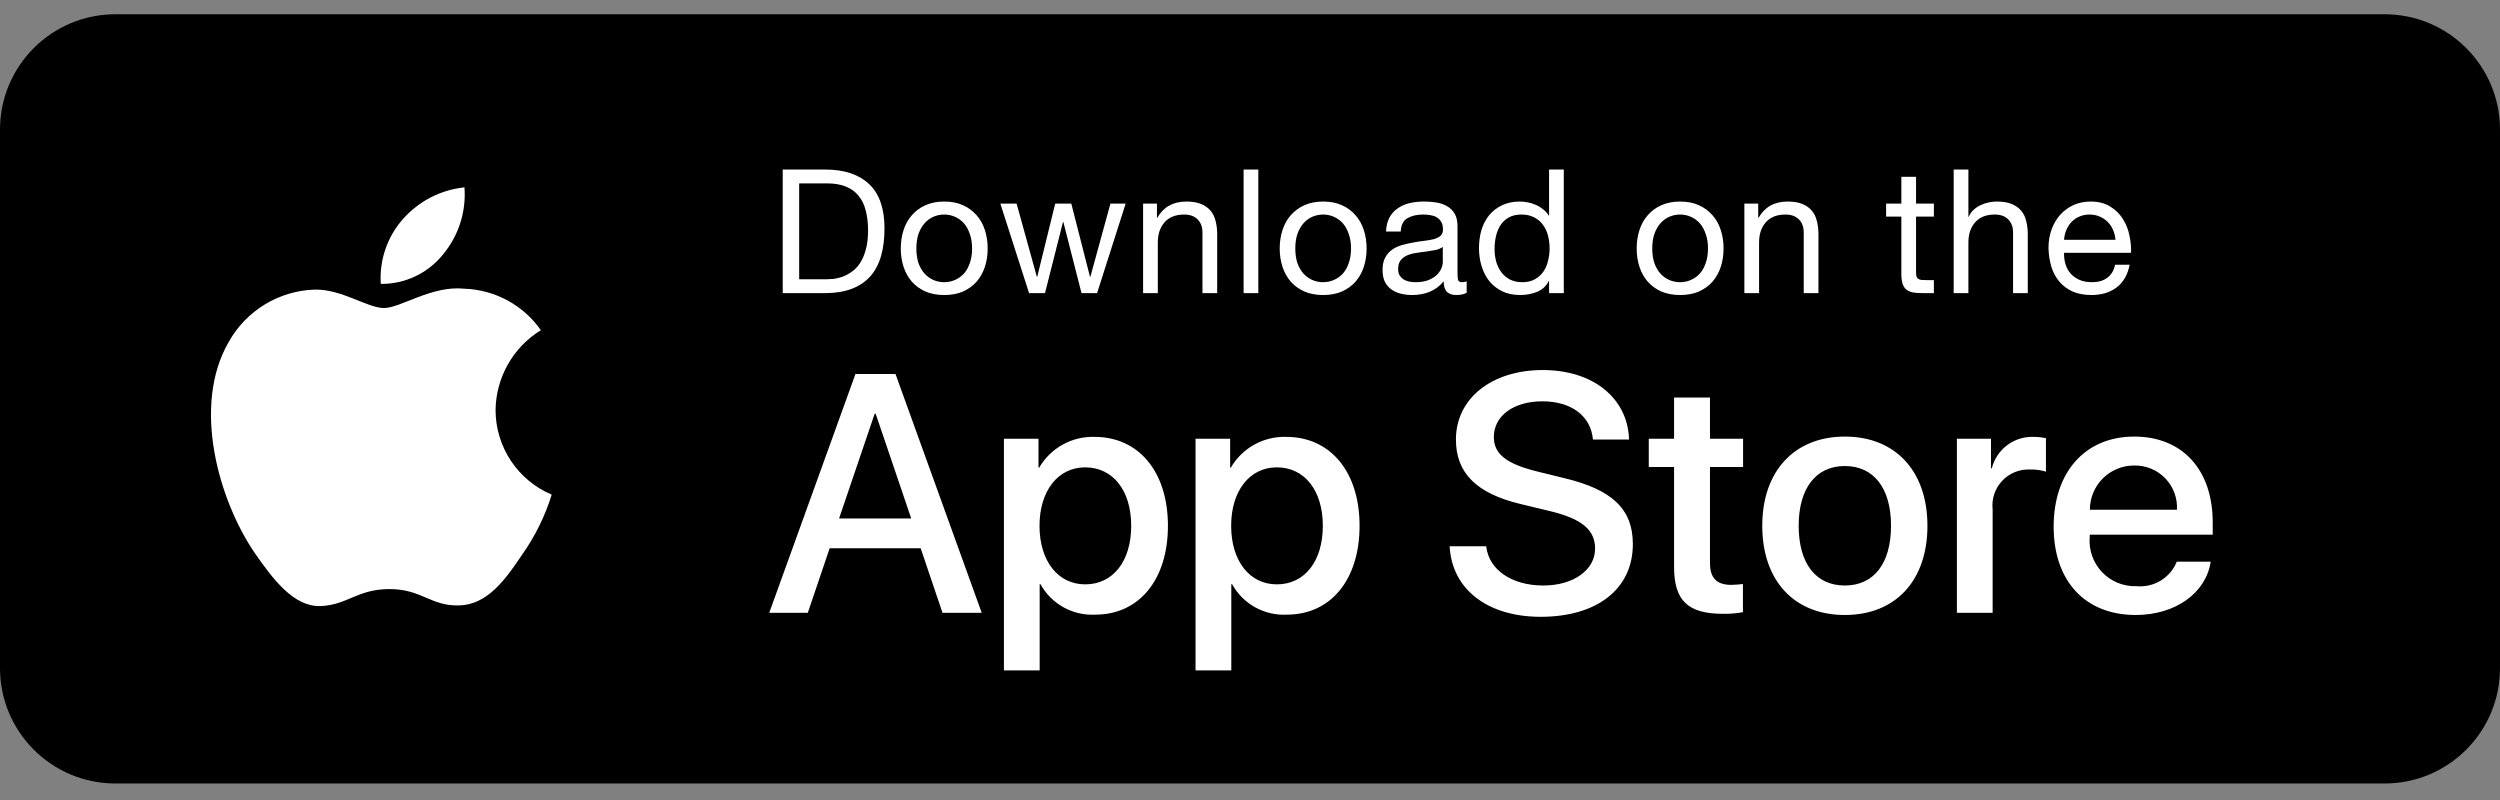 <svg width="200" height="64" viewBox="0 0 200 64" fill="none" xmlns="http://www.w3.org/2000/svg">
<rect x="0" y="0" width="200" height="64" fill="#808080" stroke="none"/>
<path d="M190.769 1.141H9.231C4.133 1.141 0 5.274 0 10.372V53.449C0 58.547 4.133 62.679 9.231 62.679H190.769C195.867 62.679 200 58.547 200 53.449V10.372C200 5.274 195.867 1.141 190.769 1.141Z" fill="black" style="fill:black;fill-opacity:1;"/>
<path fill-rule="evenodd" clip-rule="evenodd" d="M39.645 32.803C39.678 30.193 41.046 27.782 43.27 26.415C41.861 24.403 39.585 23.173 37.13 23.096C34.546 22.825 32.042 24.642 30.725 24.642C29.383 24.642 27.356 23.123 25.174 23.168C22.302 23.261 19.689 24.854 18.292 27.364C15.317 32.516 17.536 40.087 20.387 44.251C21.812 46.29 23.479 48.567 25.66 48.486C27.794 48.398 28.591 47.126 31.166 47.126C33.718 47.126 34.466 48.486 36.691 48.435C38.981 48.398 40.423 46.387 41.8 44.329C42.824 42.876 43.612 41.27 44.136 39.571C41.416 38.421 39.648 35.756 39.645 32.803Z" fill="white" style="fill:white;fill-opacity:1;"/>
<path fill-rule="evenodd" clip-rule="evenodd" d="M35.442 20.357C36.69 18.859 37.305 16.932 37.157 14.987C35.249 15.188 33.487 16.099 32.222 17.541C30.972 18.962 30.339 20.823 30.462 22.712C32.395 22.732 34.231 21.864 35.442 20.357Z" fill="white" style="fill:white;fill-opacity:1;"/>
<path d="M63.934 22.341V14.67H66.149C66.758 14.67 67.271 14.758 67.686 14.933C68.102 15.1 68.439 15.349 68.697 15.681C68.965 16.004 69.154 16.401 69.265 16.872C69.385 17.333 69.445 17.86 69.445 18.45C69.445 19.06 69.38 19.581 69.251 20.015C69.131 20.44 68.974 20.795 68.78 21.081C68.586 21.367 68.365 21.593 68.115 21.76C67.875 21.926 67.631 22.055 67.382 22.147C67.132 22.23 66.897 22.286 66.675 22.313C66.454 22.332 66.269 22.341 66.121 22.341H63.934ZM62.618 13.563V23.449H66.011C66.832 23.449 67.543 23.333 68.143 23.103C68.743 22.872 69.237 22.54 69.625 22.106C70.012 21.663 70.299 21.123 70.483 20.486C70.668 19.84 70.76 19.101 70.76 18.27C70.76 16.683 70.349 15.501 69.528 14.726C68.706 13.95 67.534 13.563 66.011 13.563H62.618ZM73.309 19.877C73.309 19.443 73.365 19.06 73.475 18.727C73.595 18.386 73.757 18.1 73.96 17.869C74.163 17.638 74.398 17.463 74.666 17.343C74.943 17.223 75.234 17.163 75.538 17.163C75.843 17.163 76.129 17.223 76.397 17.343C76.674 17.463 76.914 17.638 77.117 17.869C77.32 18.1 77.477 18.386 77.588 18.727C77.707 19.06 77.767 19.443 77.767 19.877C77.767 20.31 77.707 20.698 77.588 21.04C77.477 21.372 77.32 21.653 77.117 21.884C76.914 22.106 76.674 22.276 76.397 22.396C76.129 22.517 75.843 22.576 75.538 22.576C75.234 22.576 74.943 22.517 74.666 22.396C74.398 22.276 74.163 22.106 73.96 21.884C73.757 21.653 73.595 21.372 73.475 21.04C73.365 20.698 73.309 20.31 73.309 19.877ZM72.063 19.877C72.063 20.403 72.137 20.892 72.284 21.344C72.432 21.797 72.654 22.193 72.949 22.535C73.245 22.867 73.609 23.13 74.043 23.324C74.477 23.509 74.975 23.601 75.538 23.601C76.111 23.601 76.609 23.509 77.034 23.324C77.468 23.13 77.832 22.867 78.127 22.535C78.423 22.193 78.644 21.797 78.792 21.344C78.94 20.892 79.014 20.403 79.014 19.877C79.014 19.35 78.94 18.861 78.792 18.409C78.644 17.947 78.423 17.55 78.127 17.218C77.832 16.877 77.468 16.609 77.034 16.415C76.609 16.221 76.111 16.124 75.538 16.124C74.975 16.124 74.477 16.221 74.043 16.415C73.609 16.609 73.245 16.877 72.949 17.218C72.654 17.55 72.432 17.947 72.284 18.409C72.137 18.861 72.063 19.35 72.063 19.877ZM87.767 23.449L90.052 16.29H88.834L87.228 22.147H87.2L85.704 16.29H84.417L82.977 22.147H82.949L81.329 16.29H80.028L82.326 23.449H83.6L85.04 17.758H85.067L86.521 23.449H87.767ZM91.448 16.29V23.449H92.625V19.406C92.625 19.083 92.666 18.787 92.749 18.52C92.842 18.243 92.976 18.003 93.151 17.8C93.326 17.596 93.543 17.44 93.802 17.329C94.07 17.218 94.383 17.163 94.743 17.163C95.196 17.163 95.551 17.292 95.809 17.55C96.068 17.809 96.197 18.16 96.197 18.603V23.449H97.374V18.741C97.374 18.353 97.333 18.003 97.249 17.689C97.176 17.366 97.042 17.089 96.848 16.858C96.654 16.627 96.4 16.447 96.087 16.318C95.773 16.189 95.38 16.124 94.909 16.124C93.848 16.124 93.073 16.558 92.583 17.426H92.556V16.29H91.448ZM99.488 13.563V23.449H100.665V13.563H99.488ZM103.624 19.877C103.624 19.443 103.679 19.06 103.79 18.727C103.91 18.386 104.071 18.1 104.274 17.869C104.477 17.638 104.713 17.463 104.98 17.343C105.257 17.223 105.548 17.163 105.853 17.163C106.157 17.163 106.444 17.223 106.711 17.343C106.988 17.463 107.228 17.638 107.431 17.869C107.634 18.1 107.791 18.386 107.902 18.727C108.022 19.06 108.082 19.443 108.082 19.877C108.082 20.31 108.022 20.698 107.902 21.04C107.791 21.372 107.634 21.653 107.431 21.884C107.228 22.106 106.988 22.276 106.711 22.396C106.444 22.517 106.157 22.576 105.853 22.576C105.548 22.576 105.257 22.517 104.98 22.396C104.713 22.276 104.477 22.106 104.274 21.884C104.071 21.653 103.91 21.372 103.79 21.04C103.679 20.698 103.624 20.31 103.624 19.877ZM102.377 19.877C102.377 20.403 102.451 20.892 102.599 21.344C102.747 21.797 102.968 22.193 103.264 22.535C103.559 22.867 103.924 23.13 104.357 23.324C104.791 23.509 105.29 23.601 105.853 23.601C106.425 23.601 106.924 23.509 107.348 23.324C107.782 23.13 108.147 22.867 108.442 22.535C108.737 22.193 108.959 21.797 109.107 21.344C109.254 20.892 109.328 20.403 109.328 19.877C109.328 19.35 109.254 18.861 109.107 18.409C108.959 17.947 108.737 17.55 108.442 17.218C108.147 16.877 107.782 16.609 107.348 16.415C106.924 16.221 106.425 16.124 105.853 16.124C105.29 16.124 104.791 16.221 104.357 16.415C103.924 16.609 103.559 16.877 103.264 17.218C102.968 17.55 102.747 17.947 102.599 18.409C102.451 18.861 102.377 19.35 102.377 19.877ZM117.334 23.421C117.131 23.541 116.85 23.601 116.49 23.601C116.185 23.601 115.94 23.518 115.756 23.352C115.58 23.177 115.493 22.895 115.493 22.507C115.17 22.895 114.791 23.177 114.357 23.352C113.933 23.518 113.471 23.601 112.973 23.601C112.65 23.601 112.34 23.564 112.045 23.49C111.759 23.416 111.51 23.301 111.297 23.144C111.085 22.987 110.914 22.784 110.785 22.535C110.665 22.276 110.605 21.967 110.605 21.607C110.605 21.201 110.674 20.869 110.813 20.61C110.951 20.352 111.131 20.144 111.353 19.987C111.584 19.821 111.842 19.697 112.128 19.613C112.424 19.53 112.724 19.461 113.028 19.406C113.351 19.341 113.656 19.295 113.942 19.267C114.237 19.23 114.496 19.184 114.717 19.129C114.939 19.064 115.114 18.977 115.244 18.866C115.373 18.746 115.437 18.575 115.437 18.353C115.437 18.095 115.387 17.887 115.285 17.73C115.193 17.573 115.068 17.453 114.911 17.37C114.764 17.287 114.593 17.232 114.399 17.204C114.214 17.177 114.03 17.163 113.845 17.163C113.347 17.163 112.931 17.26 112.599 17.453C112.267 17.638 112.087 17.993 112.059 18.52H110.882C110.9 18.076 110.993 17.703 111.159 17.398C111.325 17.093 111.547 16.849 111.824 16.664C112.1 16.47 112.414 16.332 112.765 16.249C113.125 16.166 113.508 16.124 113.914 16.124C114.237 16.124 114.556 16.147 114.87 16.193C115.193 16.239 115.484 16.337 115.742 16.484C116 16.623 116.208 16.821 116.365 17.08C116.522 17.338 116.6 17.675 116.6 18.09V21.773C116.6 22.05 116.614 22.253 116.642 22.383C116.679 22.512 116.79 22.576 116.974 22.576C117.076 22.576 117.196 22.553 117.334 22.507V23.421ZM115.424 19.752C115.276 19.863 115.082 19.946 114.842 20.001C114.602 20.047 114.348 20.089 114.08 20.126C113.822 20.153 113.559 20.19 113.291 20.236C113.024 20.273 112.784 20.338 112.571 20.43C112.359 20.523 112.184 20.657 112.045 20.832C111.916 20.998 111.851 21.229 111.851 21.524C111.851 21.718 111.888 21.884 111.962 22.023C112.045 22.152 112.147 22.258 112.267 22.341C112.396 22.424 112.544 22.484 112.71 22.521C112.876 22.558 113.051 22.576 113.236 22.576C113.624 22.576 113.956 22.526 114.233 22.424C114.51 22.313 114.736 22.18 114.911 22.023C115.087 21.857 115.216 21.681 115.299 21.497C115.382 21.303 115.424 21.123 115.424 20.956V19.752ZM119.565 19.932C119.565 19.581 119.602 19.24 119.676 18.907C119.75 18.575 119.87 18.28 120.036 18.021C120.202 17.763 120.423 17.555 120.7 17.398C120.977 17.241 121.314 17.163 121.711 17.163C122.117 17.163 122.463 17.241 122.75 17.398C123.036 17.546 123.266 17.744 123.442 17.993C123.626 18.243 123.76 18.533 123.843 18.866C123.926 19.189 123.968 19.526 123.968 19.877C123.968 20.209 123.926 20.537 123.843 20.86C123.77 21.183 123.645 21.473 123.47 21.732C123.294 21.981 123.068 22.184 122.791 22.341C122.514 22.498 122.177 22.576 121.78 22.576C121.402 22.576 121.07 22.503 120.783 22.355C120.506 22.207 120.276 22.009 120.091 21.76C119.916 21.51 119.782 21.229 119.69 20.915C119.606 20.592 119.565 20.264 119.565 19.932ZM125.103 23.449V13.563H123.926V17.246H123.899C123.77 17.033 123.608 16.858 123.414 16.72C123.23 16.572 123.031 16.456 122.819 16.373C122.606 16.281 122.394 16.216 122.182 16.18C121.97 16.143 121.771 16.124 121.586 16.124C121.042 16.124 120.562 16.226 120.146 16.429C119.74 16.623 119.399 16.89 119.122 17.232C118.854 17.564 118.651 17.956 118.513 18.409C118.383 18.861 118.319 19.341 118.319 19.849C118.319 20.357 118.388 20.837 118.526 21.289C118.665 21.741 118.868 22.138 119.136 22.48C119.413 22.821 119.754 23.093 120.16 23.297C120.576 23.5 121.06 23.601 121.614 23.601C122.113 23.601 122.57 23.513 122.985 23.338C123.4 23.163 123.705 22.877 123.899 22.48H123.926V23.449H125.103ZM132.18 19.877C132.18 19.443 132.236 19.06 132.346 18.727C132.466 18.386 132.628 18.1 132.831 17.869C133.034 17.638 133.269 17.463 133.537 17.343C133.814 17.223 134.105 17.163 134.409 17.163C134.714 17.163 135 17.223 135.268 17.343C135.545 17.463 135.785 17.638 135.988 17.869C136.191 18.1 136.348 18.386 136.459 18.727C136.579 19.06 136.639 19.443 136.639 19.877C136.639 20.31 136.579 20.698 136.459 21.04C136.348 21.372 136.191 21.653 135.988 21.884C135.785 22.106 135.545 22.276 135.268 22.396C135 22.517 134.714 22.576 134.409 22.576C134.105 22.576 133.814 22.517 133.537 22.396C133.269 22.276 133.034 22.106 132.831 21.884C132.628 21.653 132.466 21.372 132.346 21.04C132.236 20.698 132.18 20.31 132.18 19.877ZM130.934 19.877C130.934 20.403 131.008 20.892 131.156 21.344C131.303 21.797 131.525 22.193 131.82 22.535C132.116 22.867 132.48 23.13 132.914 23.324C133.348 23.509 133.846 23.601 134.409 23.601C134.982 23.601 135.48 23.509 135.905 23.324C136.339 23.13 136.703 22.867 136.999 22.535C137.294 22.193 137.516 21.797 137.663 21.344C137.811 20.892 137.885 20.403 137.885 19.877C137.885 19.35 137.811 18.861 137.663 18.409C137.516 17.947 137.294 17.55 136.999 17.218C136.703 16.877 136.339 16.609 135.905 16.415C135.48 16.221 134.982 16.124 134.409 16.124C133.846 16.124 133.348 16.221 132.914 16.415C132.48 16.609 132.116 16.877 131.82 17.218C131.525 17.55 131.303 17.947 131.156 18.409C131.008 18.861 130.934 19.35 130.934 19.877ZM139.549 16.29V23.449H140.726V19.406C140.726 19.083 140.768 18.787 140.851 18.52C140.943 18.243 141.077 18.003 141.252 17.8C141.428 17.596 141.645 17.44 141.903 17.329C142.171 17.218 142.485 17.163 142.845 17.163C143.297 17.163 143.652 17.292 143.911 17.55C144.169 17.809 144.299 18.16 144.299 18.603V23.449H145.476V18.741C145.476 18.353 145.434 18.003 145.351 17.689C145.277 17.366 145.143 17.089 144.949 16.858C144.756 16.627 144.502 16.447 144.188 16.318C143.874 16.189 143.482 16.124 143.011 16.124C141.949 16.124 141.174 16.558 140.685 17.426H140.657V16.29H139.549ZM153.284 16.29V14.144H152.108V16.29H150.889V17.329H152.108V21.884C152.108 22.216 152.14 22.484 152.204 22.687C152.269 22.89 152.366 23.047 152.495 23.158C152.634 23.269 152.809 23.347 153.021 23.393C153.243 23.43 153.506 23.449 153.811 23.449H154.711V22.41H154.171C153.986 22.41 153.834 22.406 153.714 22.396C153.603 22.378 153.515 22.346 153.451 22.3C153.386 22.253 153.34 22.189 153.312 22.106C153.294 22.023 153.284 21.912 153.284 21.773V17.329H154.711V16.29H153.284ZM156.295 13.563V23.449H157.472V19.406C157.472 19.083 157.514 18.787 157.597 18.52C157.689 18.243 157.823 18.003 157.998 17.8C158.174 17.596 158.391 17.44 158.649 17.329C158.917 17.218 159.231 17.163 159.591 17.163C160.043 17.163 160.398 17.292 160.657 17.55C160.915 17.809 161.045 18.16 161.045 18.603V23.449H162.222V18.741C162.222 18.353 162.18 18.003 162.097 17.689C162.023 17.366 161.889 17.089 161.695 16.858C161.502 16.627 161.248 16.447 160.934 16.318C160.62 16.189 160.228 16.124 159.757 16.124C159.545 16.124 159.323 16.147 159.092 16.193C158.871 16.239 158.654 16.313 158.442 16.415C158.238 16.507 158.054 16.632 157.888 16.789C157.722 16.936 157.592 17.121 157.5 17.343H157.472V13.563H156.295ZM169.237 19.184H165.125C165.143 18.907 165.203 18.649 165.305 18.409C165.406 18.16 165.545 17.943 165.72 17.758C165.895 17.573 166.103 17.43 166.343 17.329C166.592 17.218 166.869 17.163 167.174 17.163C167.469 17.163 167.737 17.218 167.977 17.329C168.226 17.43 168.438 17.573 168.614 17.758C168.798 17.933 168.942 18.146 169.043 18.395C169.154 18.644 169.218 18.907 169.237 19.184ZM170.372 21.178H169.209C169.108 21.649 168.895 22 168.572 22.23C168.258 22.461 167.852 22.576 167.354 22.576C166.966 22.576 166.629 22.512 166.343 22.383C166.057 22.253 165.822 22.083 165.637 21.87C165.452 21.649 165.318 21.4 165.235 21.123C165.152 20.837 165.115 20.537 165.125 20.223H170.483C170.502 19.789 170.46 19.332 170.358 18.852C170.266 18.372 170.091 17.929 169.832 17.523C169.583 17.116 169.246 16.784 168.822 16.526C168.406 16.258 167.88 16.124 167.243 16.124C166.754 16.124 166.302 16.216 165.886 16.401C165.48 16.586 165.125 16.844 164.82 17.177C164.525 17.509 164.294 17.901 164.128 18.353C163.962 18.806 163.878 19.304 163.878 19.849C163.897 20.393 163.975 20.896 164.114 21.358C164.262 21.82 164.478 22.216 164.765 22.549C165.051 22.881 165.402 23.14 165.817 23.324C166.242 23.509 166.74 23.601 167.312 23.601C168.125 23.601 168.798 23.398 169.334 22.992C169.869 22.586 170.215 21.981 170.372 21.178Z" fill="white" style="fill:white;fill-opacity:1;"/>
<path d="M87.569 34.951C91.104 34.951 93.434 37.746 93.434 42.062C93.434 46.391 91.118 49.172 87.622 49.172C85.815 49.266 84.112 48.32 83.239 46.735H83.173V53.634H80.314V35.097H83.081V37.414H83.134C84.046 35.839 85.75 34.893 87.569 34.951ZM102.9 34.951C106.435 34.951 108.765 37.746 108.765 42.062C108.765 46.391 106.448 49.172 102.952 49.172C101.145 49.266 99.443 48.32 98.57 46.735H98.504V53.634H95.644V35.097H98.412V37.414H98.465C99.376 35.839 101.08 34.893 102.9 34.951ZM123.426 29.603C127.462 29.603 130.23 31.867 130.323 35.163H127.437C127.264 33.257 125.688 32.106 123.385 32.106C121.082 32.106 119.506 33.27 119.506 34.965C119.506 36.315 120.512 37.11 122.975 37.718L125.08 38.235C128.999 39.162 130.628 40.737 130.628 43.531C130.628 47.106 127.781 49.344 123.253 49.344C119.016 49.344 116.155 47.158 115.97 43.703L118.897 43.703C119.109 45.597 120.95 46.841 123.464 46.841C125.874 46.841 127.608 45.597 127.608 43.889C127.608 42.406 126.562 41.518 124.086 40.91L121.611 40.313C118.102 39.466 116.474 37.825 116.474 35.163C116.474 31.867 119.346 29.603 123.426 29.603ZM147.587 34.926C151.626 34.926 154.195 37.68 154.195 42.062C154.195 46.457 151.639 49.199 147.587 49.199C143.537 49.199 140.981 46.457 140.981 42.062C140.981 37.68 143.562 34.926 147.587 34.926ZM170.738 34.926C174.592 34.926 177.017 37.573 177.017 41.796V42.776H167.178V42.949C167.086 43.986 167.445 45.012 168.162 45.767C168.878 46.522 169.885 46.932 170.926 46.894C172.312 47.024 173.622 46.227 174.142 44.935L176.857 44.935C176.472 47.463 174.009 49.199 170.86 49.199C166.808 49.199 164.292 46.484 164.292 42.128C164.292 37.759 166.822 34.926 170.738 34.926ZM136.798 31.801V35.097H139.447V37.361H136.798V45.04C136.798 46.233 137.329 46.789 138.493 46.789C138.808 46.783 139.122 46.761 139.434 46.722V48.973C138.91 49.071 138.378 49.115 137.846 49.105C135.026 49.105 133.926 48.046 133.926 45.345V37.361H131.901V35.097H133.926V31.801H136.798ZM71.641 29.921L78.538 49.026H75.401L73.654 43.862H66.372L64.623 49.026H61.538L68.436 29.921H71.641ZM162.695 34.951C163.025 34.95 163.354 34.986 163.675 35.058V37.732C163.258 37.605 162.825 37.547 162.391 37.559C161.549 37.525 160.737 37.86 160.163 38.477C159.591 39.093 159.315 39.928 159.411 40.764V49.026H156.552V35.097H159.278V37.468H159.345C159.725 35.942 161.123 34.891 162.695 34.951ZM147.587 37.282C145.27 37.282 143.894 39.069 143.894 42.062C143.894 45.081 145.27 46.841 147.587 46.841C149.904 46.841 151.282 45.081 151.282 42.062C151.282 39.056 149.904 37.282 147.587 37.282ZM86.815 37.388C84.63 37.388 83.161 39.281 83.161 42.062C83.161 44.869 84.63 46.748 86.815 46.748C89.038 46.748 90.496 44.908 90.496 42.062C90.496 39.242 89.038 37.388 86.815 37.388ZM102.145 37.388C99.961 37.388 98.492 39.281 98.492 42.062C98.492 44.869 99.961 46.748 102.145 46.748C104.369 46.748 105.826 44.908 105.826 42.062C105.826 39.242 104.369 37.388 102.145 37.388ZM70.053 33.099H69.973L67.126 41.479H72.898L70.053 33.099ZM170.738 37.242C169.798 37.237 168.895 37.607 168.229 38.271C167.563 38.935 167.189 39.837 167.192 40.778H174.155C174.208 39.846 173.868 38.935 173.22 38.264C172.571 37.593 171.672 37.222 170.738 37.242Z" fill="white" style="fill:white;fill-opacity:1;"/>
</svg>

